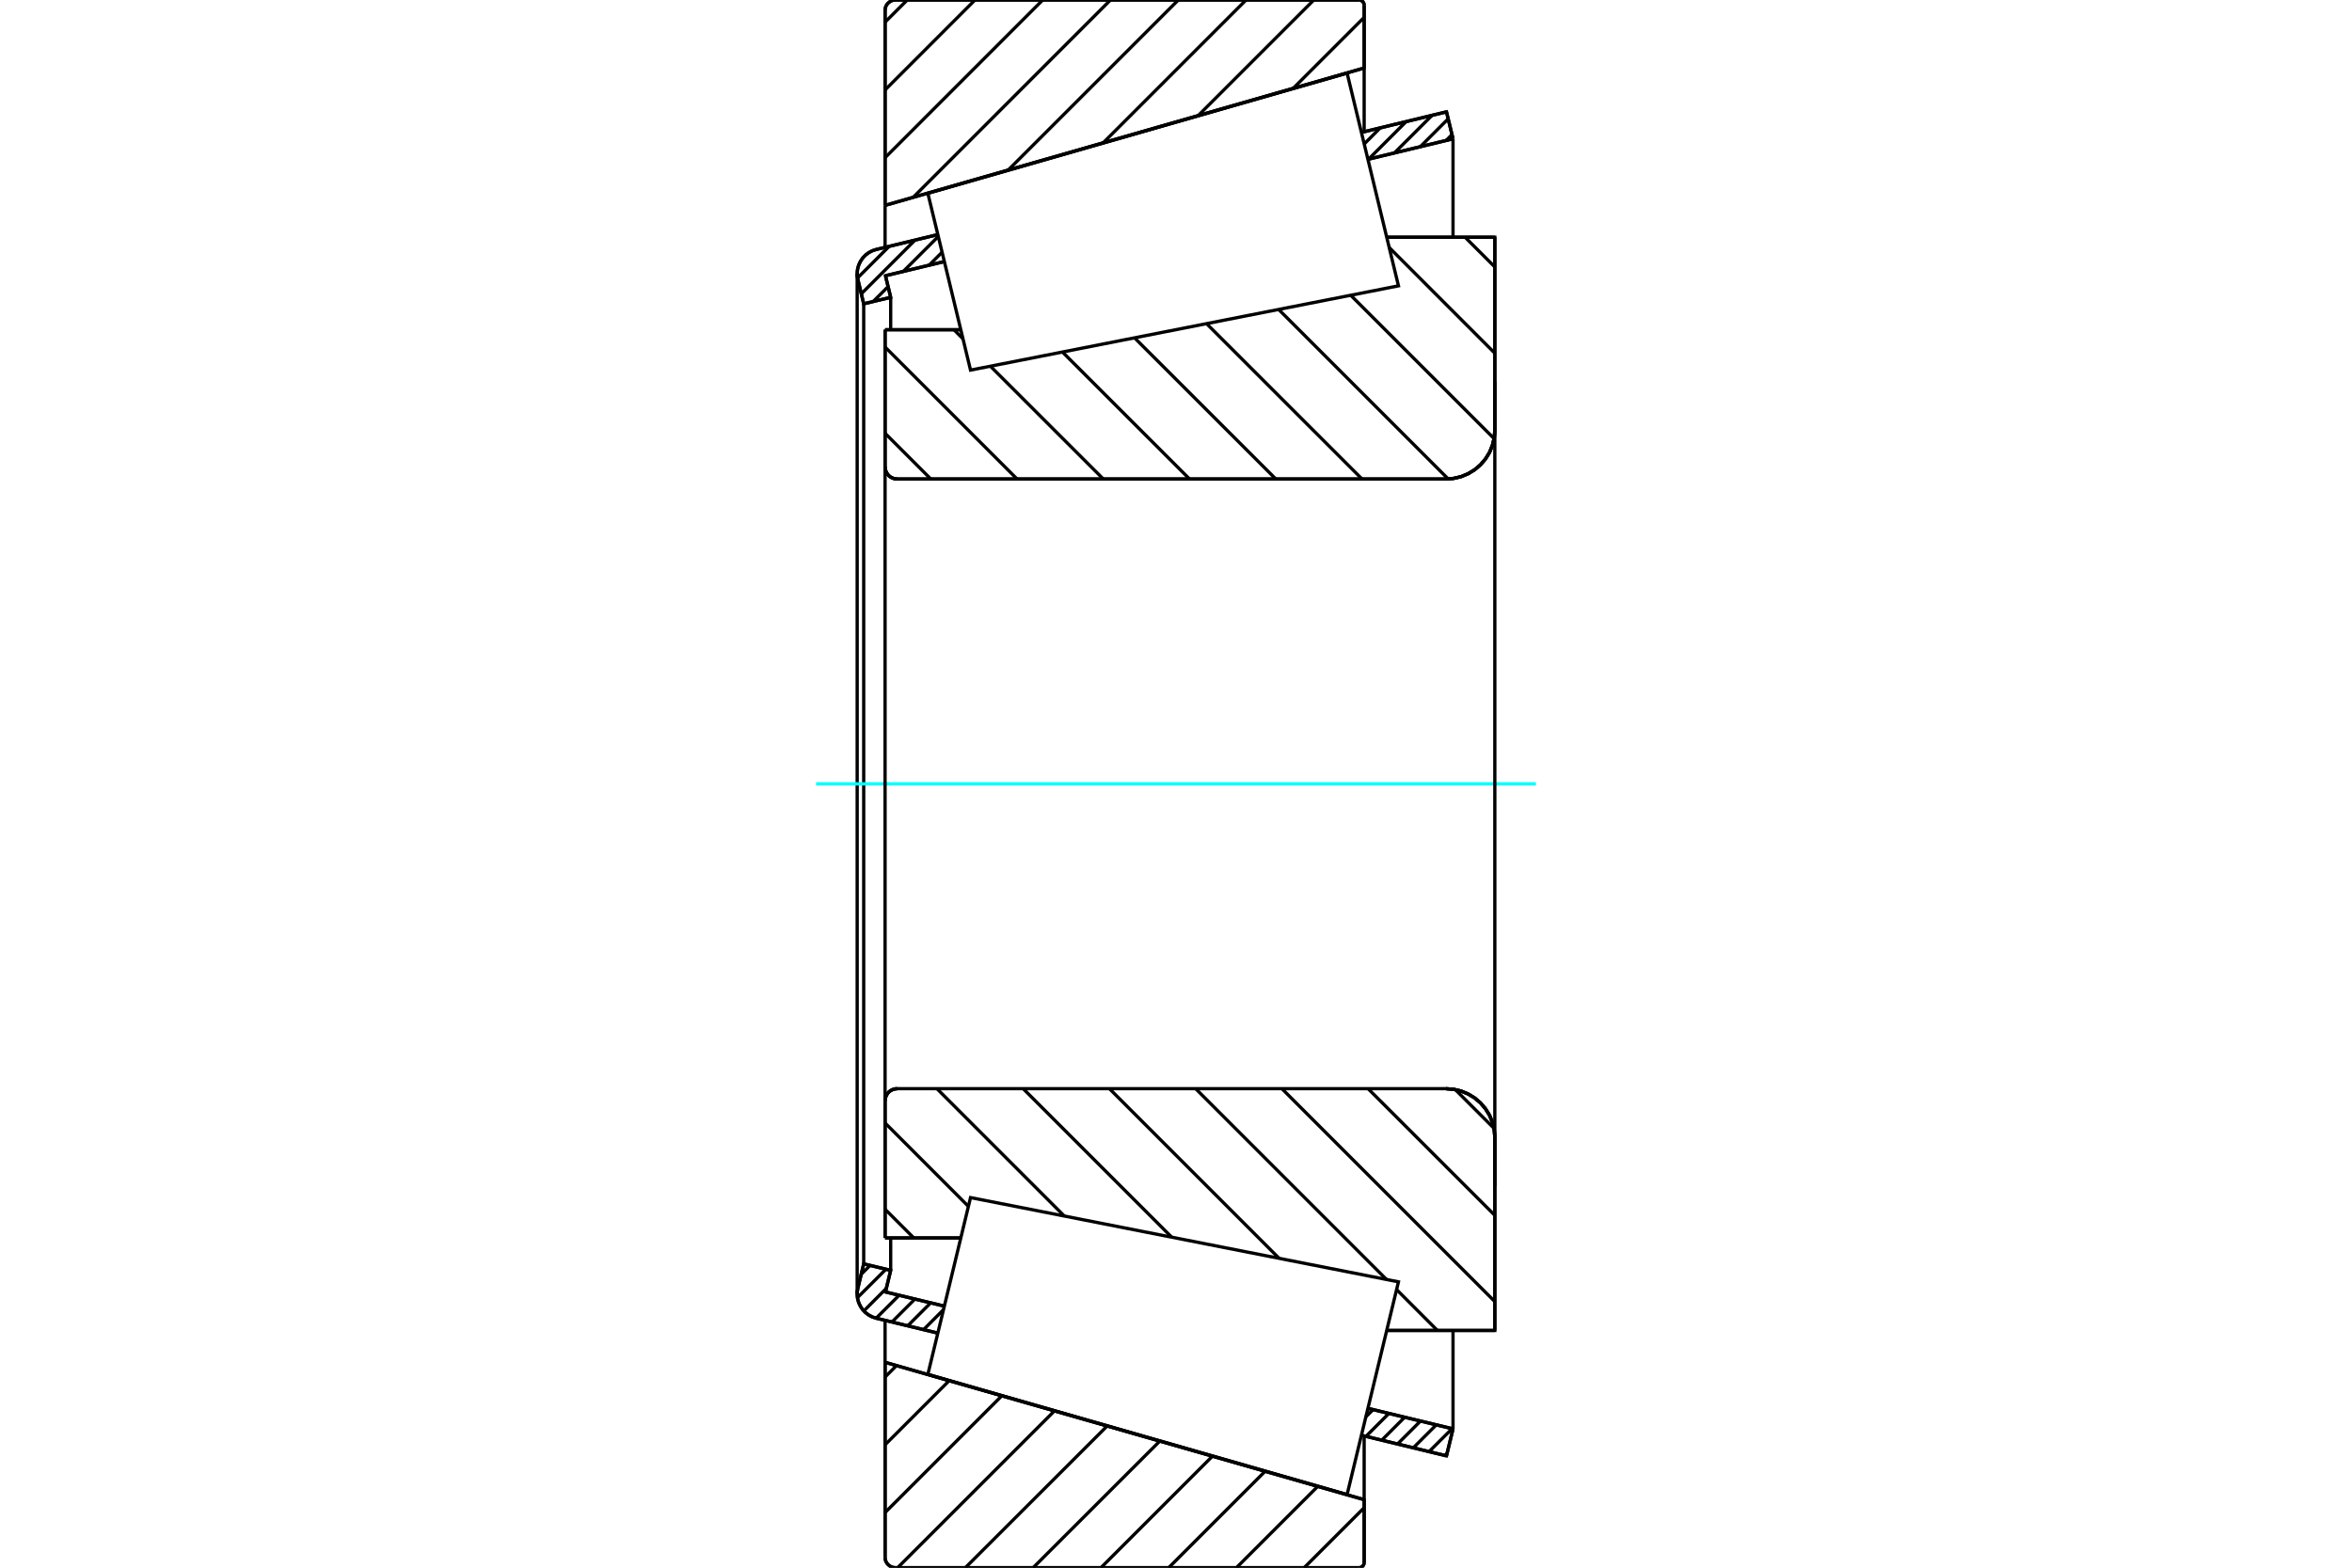 <?xml version="1.0" standalone="no"?>
<!DOCTYPE svg PUBLIC "-//W3C//DTD SVG 1.1//EN"
	"http://www.w3.org/Graphics/SVG/1.1/DTD/svg11.dtd">
<svg xmlns="http://www.w3.org/2000/svg" height="100%" width="100%" viewBox="0 0 36000 24000">
	<rect x="-1800" y="-1200" width="39600" height="26400" style="fill:#FFF"/>
	<g style="fill:none; fill-rule:evenodd" transform="matrix(1 0 0 1 0 0)">
		<g style="fill:none; stroke:#000; stroke-width:50; shape-rendering:geometricPrecision">
			<line x1="13547" y1="5048" x2="14706" y2="5048"/>
			<line x1="13547" y1="7147" x2="13547" y2="5048"/>
			<polyline points="13547,7147 13549,7176 13556,7204 13567,7231 13582,7256 13601,7279 13624,7298 13649,7313 13676,7324 13704,7331 13733,7333"/>
			<line x1="22133" y1="7333" x2="13733" y2="7333"/>
			<polyline points="22133,7333 22250,7324 22364,7297 22472,7252 22572,7191 22661,7115 22737,7026 22799,6926 22843,6817 22871,6703 22880,6587"/>
			<line x1="22880" y1="3632" x2="22880" y2="6587"/>
			<line x1="22880" y1="3632" x2="21225" y2="3632"/>
			<line x1="22880" y1="20368" x2="21225" y2="20368"/>
			<line x1="22880" y1="17413" x2="22880" y2="20368"/>
			<polyline points="22880,17413 22871,17297 22843,17183 22799,17074 22737,16974 22661,16885 22572,16809 22472,16748 22364,16703 22250,16676 22133,16667"/>
			<polyline points="13733,16667 13704,16669 13676,16676 13649,16687 13624,16702 13601,16721 13582,16744 13567,16769 13556,16796 13549,16824 13547,16853"/>
			<line x1="13547" y1="18952" x2="13547" y2="16853"/>
			<line x1="14706" y1="18952" x2="13547" y2="18952"/>
			<line x1="21225" y1="4412" x2="21225" y2="4412"/>
			<line x1="21225" y1="19588" x2="21225" y2="19588"/>
			<polyline points="13547,7147 13549,7176 13556,7204 13567,7231 13582,7256 13601,7279 13624,7298 13649,7313 13676,7324 13704,7331 13733,7333"/>
			<polyline points="13733,16667 13704,16669 13676,16676 13649,16687 13624,16702 13601,16721 13582,16744 13567,16769 13556,16796 13549,16824 13547,16853"/>
			<polyline points="22133,7333 22250,7324 22364,7297 22472,7252 22572,7191 22661,7115 22737,7026 22799,6926 22843,6817 22871,6703 22880,6587"/>
			<polyline points="22880,17413 22871,17297 22843,17183 22799,17074 22737,16974 22661,16885 22572,16809 22472,16748 22364,16703 22250,16676 22133,16667"/>
			<line x1="14355" y1="20409" x2="13412" y2="20181"/>
			<line x1="22140" y1="22288" x2="20838" y2="21973"/>
			<line x1="22240" y1="21875" x2="22140" y2="22288"/>
			<line x1="20937" y1="21561" x2="22240" y2="21875"/>
			<line x1="13553" y1="19779" x2="14454" y2="19996"/>
			<line x1="13633" y1="19448" x2="13553" y2="19779"/>
			<line x1="13220" y1="19349" x2="13633" y2="19448"/>
			<line x1="13131" y1="19720" x2="13220" y2="19349"/>
			<polyline points="13131,19720 13123,19765 13120,19810 13125,19873 13141,19935 13167,19993 13202,20046 13245,20093 13296,20132 13352,20161 13412,20181"/>
			<line x1="20838" y1="2027" x2="22140" y2="1712"/>
			<line x1="13412" y1="3819" x2="14355" y2="3591"/>
			<polyline points="13412,3819 13352,3839 13296,3868 13245,3907 13202,3954 13167,4007 13141,4065 13125,4127 13120,4190 13123,4235 13131,4280"/>
			<line x1="13220" y1="4651" x2="13131" y2="4280"/>
			<line x1="13633" y1="4552" x2="13220" y2="4651"/>
			<line x1="13553" y1="4221" x2="13633" y2="4552"/>
			<line x1="14454" y1="4004" x2="13553" y2="4221"/>
			<line x1="22240" y1="2125" x2="20937" y2="2439"/>
			<line x1="22140" y1="1712" x2="22240" y2="2125"/>
			<line x1="13220" y1="4651" x2="13220" y2="19349"/>
			<line x1="13633" y1="18952" x2="13633" y2="19448"/>
			<line x1="13633" y1="4552" x2="13633" y2="5048"/>
			<line x1="22240" y1="20367" x2="22240" y2="21875"/>
			<line x1="22240" y1="2125" x2="22240" y2="3633"/>
			<line x1="13120" y1="4190" x2="13120" y2="19810"/>
			<polyline points="20800,24000 20813,23999 20825,23996 20836,23991 20847,23985 20857,23977 20865,23967 20871,23956 20876,23945 20879,23933 20880,23920"/>
			<line x1="20880" y1="22959" x2="20880" y2="23920"/>
			<line x1="13547" y1="20856" x2="20880" y2="22959"/>
			<line x1="13547" y1="23840" x2="13547" y2="20856"/>
			<polyline points="13547,23840 13549,23865 13554,23889 13564,23913 13577,23934 13594,23953 13613,23969 13634,23983 13657,23992 13682,23998 13707,24000"/>
			<line x1="20800" y1="24000" x2="13707" y2="24000"/>
			<polyline points="20880,80 20879,67 20876,55 20871,44 20865,33 20857,23 20847,15 20836,9 20825,4 20813,1 20800,0"/>
			<line x1="13707" y1="0" x2="20800" y2="0"/>
			<polyline points="13707,0 13682,2 13657,8 13634,17 13613,31 13594,47 13577,66 13564,87 13554,111 13549,135 13547,160"/>
			<line x1="13547" y1="3144" x2="13547" y2="160"/>
			<line x1="20880" y1="1041" x2="13547" y2="3144"/>
			<line x1="20880" y1="80" x2="20880" y2="1041"/>
			<line x1="20880" y1="21983" x2="20880" y2="22959"/>
			<line x1="20880" y1="1041" x2="20880" y2="2017"/>
			<line x1="13547" y1="20214" x2="13547" y2="20856"/>
			<line x1="13547" y1="3144" x2="13547" y2="3786"/>
			<line x1="22425" y1="3632" x2="22880" y2="4087"/>
			<line x1="21264" y1="3790" x2="22880" y2="5407"/>
			<line x1="20674" y1="4520" x2="22869" y2="6715"/>
			<line x1="19571" y1="4737" x2="22166" y2="7332"/>
			<line x1="18468" y1="4955" x2="20847" y2="7333"/>
			<line x1="17365" y1="5172" x2="19527" y2="7333"/>
			<line x1="16262" y1="5389" x2="18207" y2="7333"/>
			<line x1="14601" y1="5048" x2="14739" y2="5186"/>
			<line x1="15159" y1="5606" x2="16887" y2="7333"/>
			<line x1="13547" y1="5313" x2="15567" y2="7333"/>
			<line x1="13547" y1="6633" x2="14247" y2="7333"/>
			<line x1="22274" y1="16680" x2="22867" y2="17273"/>
			<line x1="20940" y1="16667" x2="22880" y2="18606"/>
			<line x1="19621" y1="16667" x2="22880" y2="19926"/>
			<line x1="18301" y1="16667" x2="21221" y2="19587"/>
			<line x1="21376" y1="19742" x2="22001" y2="20368"/>
			<line x1="16981" y1="16667" x2="19578" y2="19264"/>
			<line x1="15661" y1="16667" x2="17934" y2="18940"/>
			<line x1="14341" y1="16667" x2="16291" y2="18617"/>
			<line x1="13547" y1="17192" x2="14823" y2="18469"/>
			<line x1="13547" y1="18512" x2="13987" y2="18952"/>
			<polyline points="13547,5048 13547,7147 13549,7176 13556,7204 13567,7231 13582,7256 13601,7279 13624,7298 13649,7313 13676,7324 13704,7331 13733,7333 22133,7333 22250,7324 22364,7297 22472,7252 22572,7191 22661,7115 22737,7026 22799,6926 22843,6817 22871,6703 22880,6587 22880,3632 21225,3632"/>
			<line x1="14706" y1="5048" x2="13547" y2="5048"/>
			<line x1="13547" y1="18952" x2="14706" y2="18952"/>
			<polyline points="21225,20368 22880,20368 22880,17413 22871,17297 22843,17183 22799,17074 22737,16974 22661,16885 22572,16809 22472,16748 22364,16703 22250,16676 22133,16667 13733,16667 13704,16669 13676,16676 13649,16687 13624,16702 13601,16721 13582,16744 13567,16769 13556,16796 13549,16824 13547,16853 13547,18952"/>
		</g>
		<g style="fill:none; stroke:#0FF; stroke-width:50; shape-rendering:geometricPrecision">
			<line x1="12491" y1="12000" x2="23509" y2="12000"/>
		</g>
		<g style="fill:none; stroke:#000; stroke-width:50; shape-rendering:geometricPrecision">
			<line x1="20880" y1="23082" x2="19962" y2="24000"/>
			<line x1="20170" y1="22755" x2="18925" y2="24000"/>
			<line x1="19364" y1="22524" x2="17888" y2="24000"/>
			<line x1="18558" y1="22293" x2="16851" y2="24000"/>
			<line x1="17752" y1="22062" x2="15813" y2="24000"/>
			<line x1="16946" y1="21831" x2="14776" y2="24000"/>
			<line x1="16140" y1="21599" x2="13739" y2="24000"/>
			<line x1="15334" y1="21368" x2="13547" y2="23155"/>
			<line x1="14528" y1="21137" x2="13547" y2="22118"/>
			<line x1="13722" y1="20906" x2="13547" y2="21081"/>
			<line x1="20880" y1="266" x2="19793" y2="1353"/>
			<line x1="20109" y1="0" x2="18339" y2="1770"/>
			<line x1="19072" y1="0" x2="16885" y2="2187"/>
			<line x1="18035" y1="0" x2="15431" y2="2604"/>
			<line x1="16997" y1="0" x2="13977" y2="3021"/>
			<line x1="15960" y1="0" x2="13547" y2="2414"/>
			<line x1="14923" y1="0" x2="13547" y2="1377"/>
			<line x1="13886" y1="0" x2="13547" y2="339"/>
			<line x1="13547" y1="3144" x2="13547" y2="160"/>
			<polyline points="13707,0 13682,2 13657,8 13634,17 13613,31 13594,47 13577,66 13564,87 13554,111 13549,135 13547,160"/>
			<line x1="13707" y1="0" x2="20800" y2="0"/>
			<polyline points="20880,80 20879,67 20876,55 20871,44 20865,33 20857,23 20847,15 20836,9 20825,4 20813,1 20800,0"/>
			<polyline points="20880,80 20880,1041 13547,3144"/>
			<polyline points="13547,20856 20880,22959 20880,23920"/>
			<polyline points="20800,24000 20813,23999 20825,23996 20836,23991 20847,23985 20857,23977 20865,23967 20871,23956 20876,23945 20879,23933 20880,23920"/>
			<line x1="20800" y1="24000" x2="13707" y2="24000"/>
			<polyline points="13547,23840 13549,23865 13554,23889 13564,23913 13577,23934 13594,23953 13613,23969 13634,23983 13657,23992 13682,23998 13707,24000"/>
			<line x1="13547" y1="23840" x2="13547" y2="20856"/>
			<line x1="22150" y1="22248" x2="22116" y2="22282"/>
			<line x1="22226" y1="21872" x2="21874" y2="22223"/>
			<line x1="21984" y1="21813" x2="21632" y2="22165"/>
			<line x1="21742" y1="21755" x2="21390" y2="22107"/>
			<line x1="21500" y1="21697" x2="21149" y2="22048"/>
			<line x1="21259" y1="21638" x2="20907" y2="21990"/>
			<line x1="21017" y1="21580" x2="20906" y2="21690"/>
			<line x1="14441" y1="20050" x2="14136" y2="20356"/>
			<line x1="14245" y1="19946" x2="13894" y2="20297"/>
			<line x1="14004" y1="19887" x2="13652" y2="20239"/>
			<line x1="13762" y1="19829" x2="13410" y2="20181"/>
			<line x1="13566" y1="19724" x2="13222" y2="20069"/>
			<line x1="13560" y1="19431" x2="13124" y2="19866"/>
			<line x1="13318" y1="19372" x2="13182" y2="19508"/>
			<line x1="22224" y1="2061" x2="22135" y2="2150"/>
			<line x1="22166" y1="1819" x2="21739" y2="2246"/>
			<line x1="21919" y1="1766" x2="21343" y2="2341"/>
			<line x1="21523" y1="1861" x2="20947" y2="2437"/>
			<line x1="21127" y1="1957" x2="20881" y2="2204"/>
			<line x1="14420" y1="3861" x2="14221" y2="4060"/>
			<line x1="14361" y1="3620" x2="13825" y2="4156"/>
			<line x1="13593" y1="4388" x2="13365" y2="4616"/>
			<line x1="14005" y1="3676" x2="13183" y2="4498"/>
			<line x1="13610" y1="3771" x2="13126" y2="4255"/>
			<polyline points="22240,2125 22140,1712 20838,2027"/>
			<polyline points="14355,3591 13412,3819 13355,3837 13302,3865 13254,3900 13211,3942 13176,3991 13149,4044 13130,4101 13121,4161 13121,4220 13131,4280 13220,4651 13633,4552 13553,4221 14454,4004"/>
			<line x1="20937" y1="2439" x2="22240" y2="2125"/>
			<line x1="22240" y1="21875" x2="20937" y2="21561"/>
			<polyline points="14454,19996 13553,19779 13633,19448 13220,19349 13131,19720 13121,19780 13121,19839 13130,19899 13149,19956 13176,20009 13211,20058 13254,20100 13302,20135 13355,20163 13412,20181 14355,20409"/>
			<polyline points="20838,21973 22140,22288 22240,21875"/>
			<polyline points="14529,19687 14855,18334 21405,19624 21012,21252 20619,22880 14202,21040 14529,19687"/>
			<polyline points="14529,4313 14202,2960 20619,1120 21012,2748 21405,4376 14855,5666 14529,4313"/>
			<line x1="22880" y1="18160" x2="22880" y2="5840"/>
			<line x1="13547" y1="16853" x2="13547" y2="7147"/>
		</g>
	</g>
</svg>
